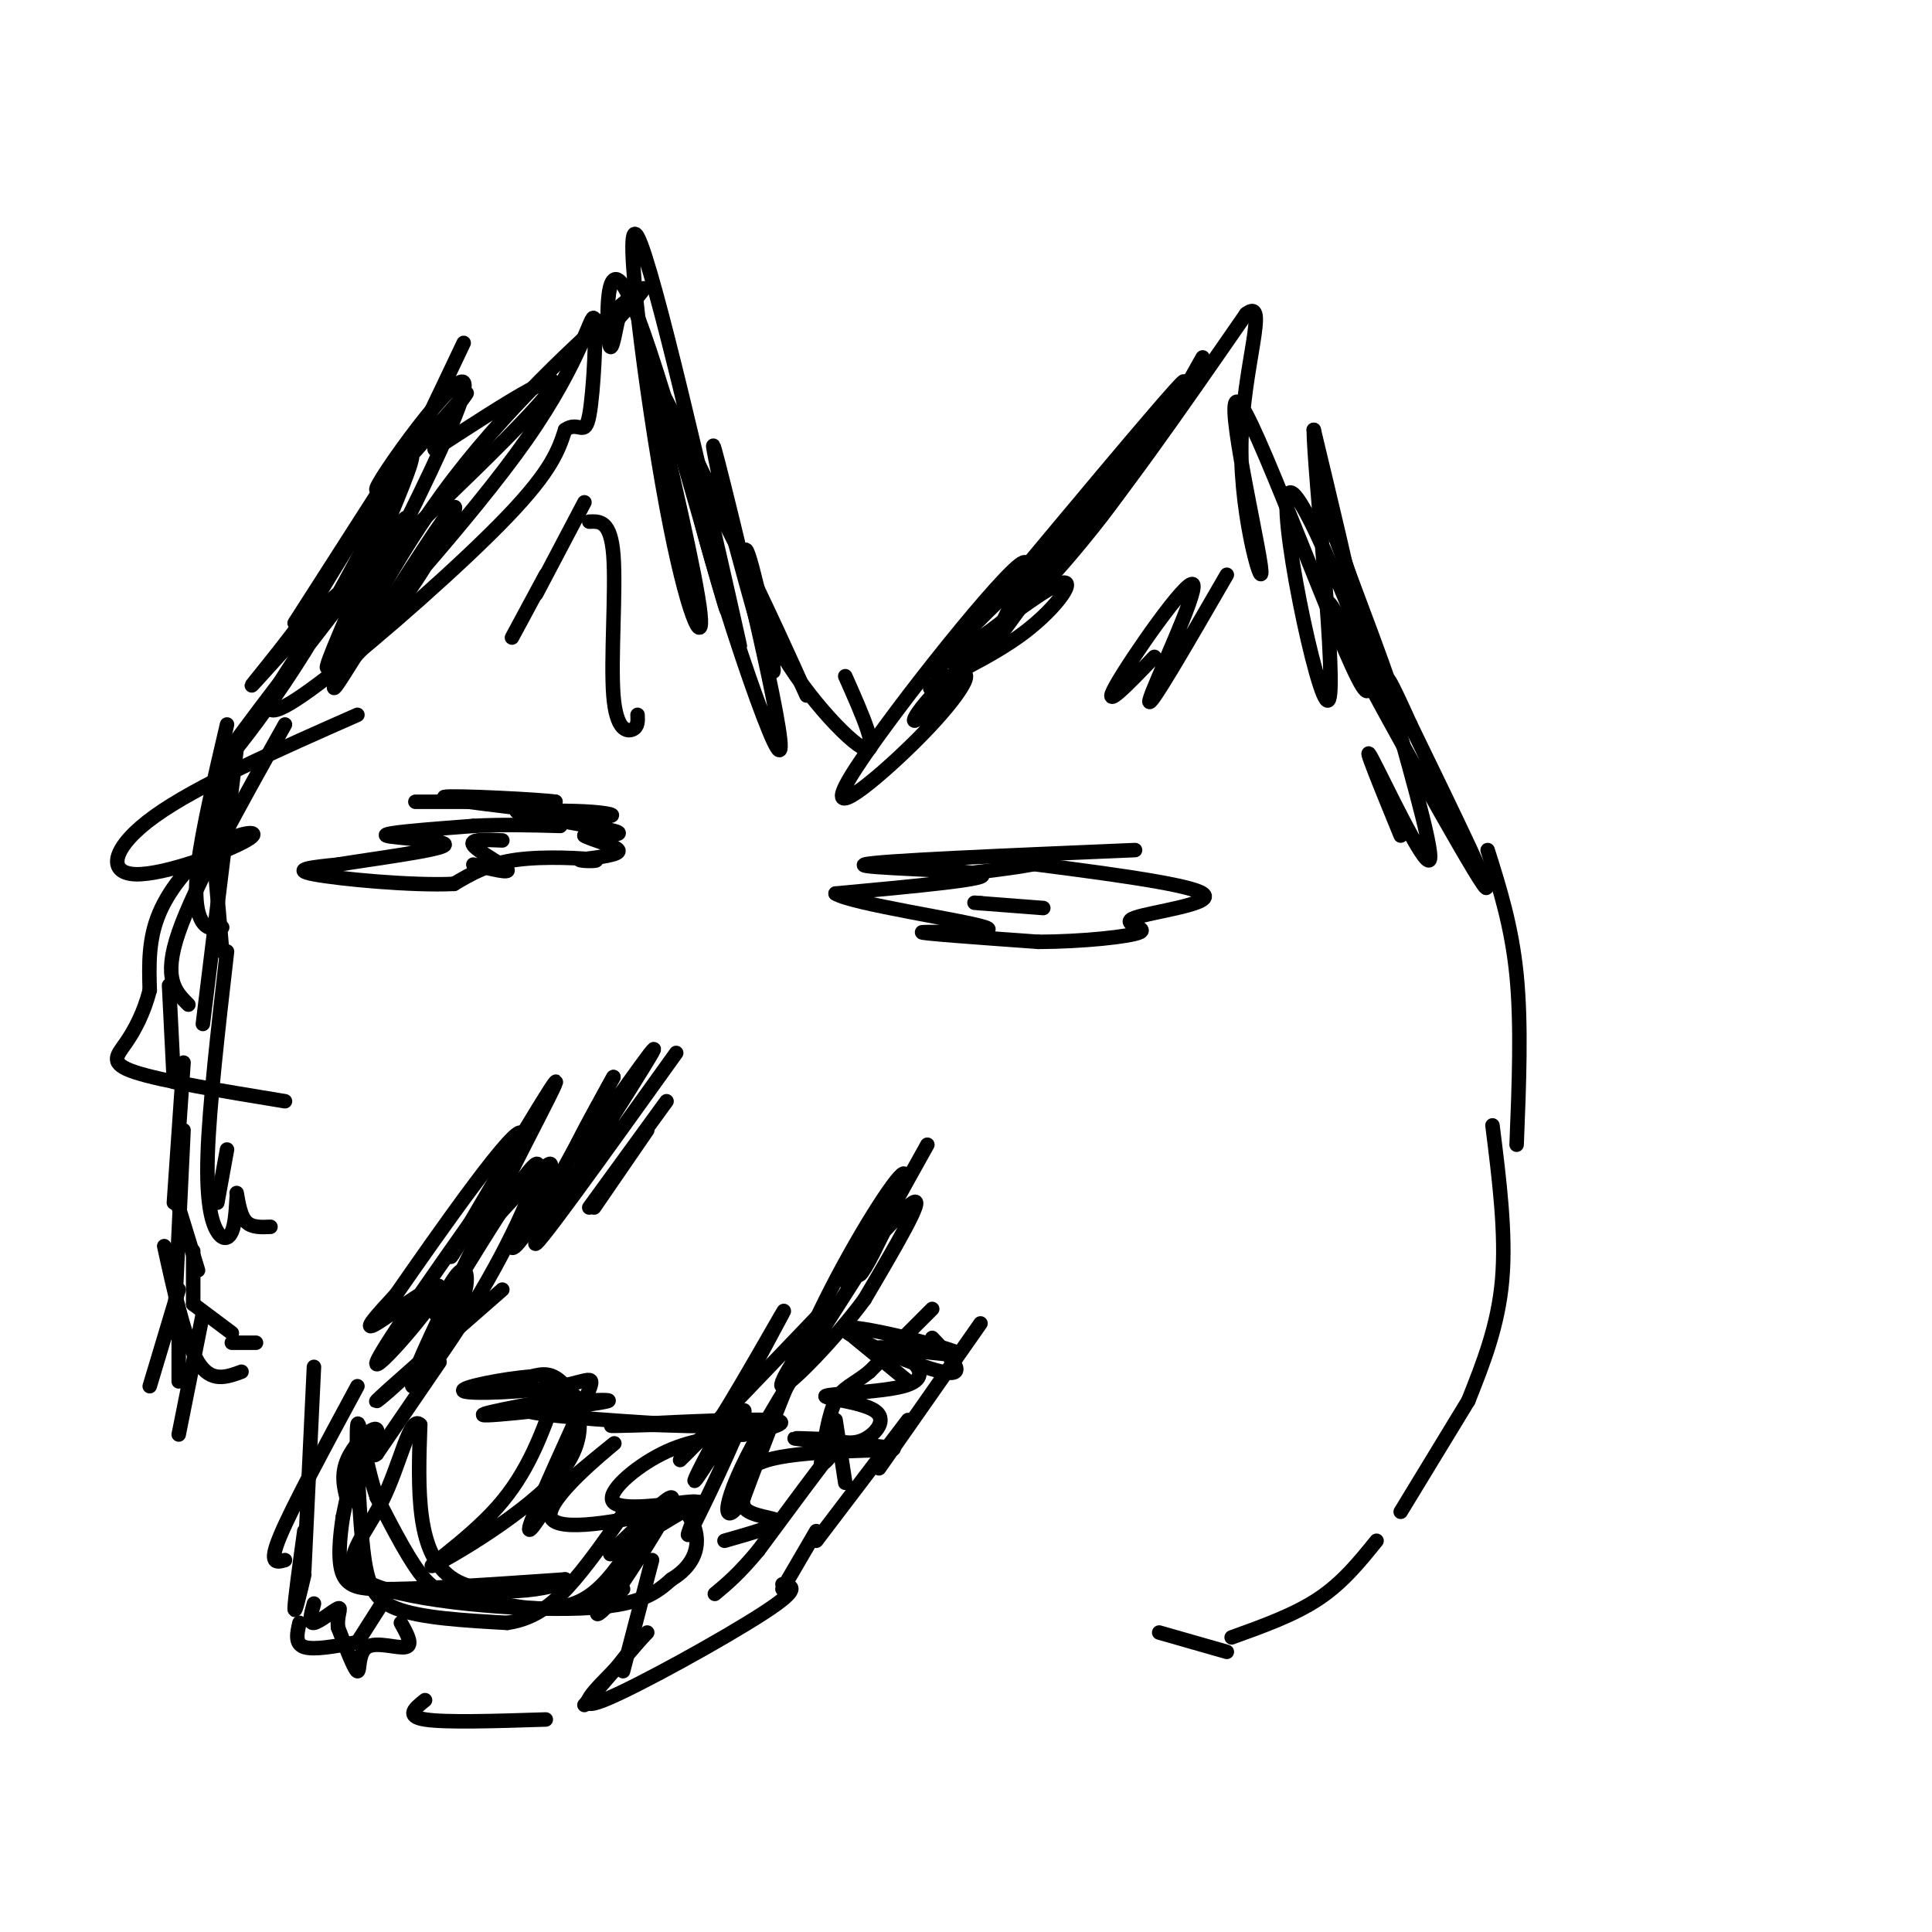 <svg viewBox='0 0 400 400' version='1.1' xmlns='http://www.w3.org/2000/svg' xmlns:xlink='http://www.w3.org/1999/xlink'><g fill='none' stroke='#000000' stroke-width='3' stroke-linecap='round' stroke-linejoin='round'><path d='M86,90c0.000,0.000 -25.000,39.000 -25,39'/><path d='M96,71c-11.011,23.206 -22.023,46.411 -33,64c-10.977,17.589 -21.921,29.561 -16,21c5.921,-8.561 28.705,-37.656 35,-46c6.295,-8.344 -3.900,4.062 -12,13c-8.100,8.938 -14.104,14.406 -3,4c11.104,-10.406 39.315,-36.688 46,-45c6.685,-8.312 -8.158,1.344 -23,11'/><path d='M90,93c-0.668,-2.572 9.163,-14.500 6,-11c-3.163,3.500 -19.320,22.430 -18,19c1.320,-3.430 20.117,-29.218 18,-20c-2.117,9.218 -25.147,53.443 -28,57c-2.853,3.557 14.471,-33.555 17,-42c2.529,-8.445 -9.735,11.778 -22,32'/><path d='M63,128c-6.920,9.292 -13.219,16.522 -10,13c3.219,-3.522 15.956,-17.794 17,-18c1.044,-0.206 -9.607,13.656 -13,20c-3.393,6.344 0.471,5.169 11,-3c10.529,-8.169 27.723,-23.334 37,-33c9.277,-9.666 10.639,-13.833 12,-18'/><path d='M117,89c2.880,-2.054 4.079,1.809 5,-3c0.921,-4.809 1.564,-18.292 1,-20c-0.564,-1.708 -2.336,8.360 -14,25c-11.664,16.640 -33.219,39.852 -39,47c-5.781,7.148 4.213,-1.768 12,-12c7.787,-10.232 13.368,-21.781 12,-21c-1.368,0.781 -9.684,13.890 -18,27'/><path d='M76,132c-5.018,7.871 -8.561,14.048 -6,8c2.561,-6.048 11.228,-24.321 24,-41c12.772,-16.679 29.649,-31.766 36,-37c6.351,-5.234 2.175,-0.617 -2,4'/><path d='M128,66c-0.726,3.086 -1.543,8.802 -2,4c-0.457,-4.802 -0.556,-20.122 5,-7c5.556,13.122 16.765,54.687 19,62c2.235,7.313 -4.504,-19.625 -6,-26c-1.496,-6.375 2.252,7.812 6,22'/><path d='M150,121c2.366,9.406 5.280,21.921 1,3c-4.280,-18.921 -15.756,-69.278 -19,-75c-3.244,-5.722 1.742,33.190 6,56c4.258,22.810 7.788,29.517 7,22c-0.788,-7.517 -5.894,-29.259 -11,-51'/><path d='M134,76c7.491,11.385 31.720,65.349 33,68c1.280,2.651 -20.389,-46.011 -23,-45c-2.611,1.011 13.835,51.695 17,56c3.165,4.305 -6.953,-37.770 -11,-54c-4.047,-16.230 -2.024,-6.615 0,3'/><path d='M150,104c2.565,10.013 8.977,33.545 10,35c1.023,1.455 -3.344,-19.167 -5,-24c-1.656,-4.833 -0.600,6.122 5,17c5.600,10.878 15.743,21.679 19,23c3.257,1.321 -0.371,-6.840 -4,-15'/><path d='M249,74c-6.005,10.680 -12.009,21.360 -21,33c-8.991,11.640 -20.967,24.241 -14,14c6.967,-10.241 32.878,-43.322 31,-42c-1.878,1.322 -31.544,37.048 -34,40c-2.456,2.952 22.298,-26.871 26,-30c3.702,-3.129 -13.649,20.435 -31,44'/><path d='M206,133c-1.382,0.462 10.664,-20.384 5,-16c-5.664,4.384 -29.037,33.999 -35,44c-5.963,10.001 5.484,0.388 13,-7c7.516,-7.388 11.102,-12.552 11,-14c-0.102,-1.448 -3.893,0.818 -7,4c-3.107,3.182 -5.529,7.280 -2,4c3.529,-3.280 13.008,-13.937 15,-17c1.992,-3.063 -3.504,1.469 -9,6'/><path d='M197,137c3.680,-3.123 17.381,-13.931 22,-16c4.619,-2.069 0.156,4.602 -7,10c-7.156,5.398 -17.006,9.524 -19,11c-1.994,1.476 3.868,0.303 4,0c0.132,-0.303 -5.464,0.265 -1,-6c4.464,-6.265 18.990,-19.361 23,-23c4.010,-3.639 -2.495,2.181 -9,8'/><path d='M210,121c-0.333,1.867 3.333,2.533 12,-7c8.667,-9.533 22.333,-29.267 36,-49'/><path d='M258,65c4.920,-3.811 -0.781,11.161 -1,27c-0.219,15.839 5.044,32.544 4,25c-1.044,-7.544 -8.397,-39.339 -4,-33c4.397,6.339 20.542,50.811 25,58c4.458,7.189 -2.771,-22.906 -10,-53'/><path d='M272,89c0.003,7.967 5.011,54.383 3,56c-2.011,1.617 -11.041,-41.565 -8,-43c3.041,-1.435 18.155,38.876 22,48c3.845,9.124 -3.577,-12.938 -11,-35'/><path d='M278,115c-3.153,-9.161 -5.536,-14.565 -2,-5c3.536,9.565 12.992,34.099 14,39c1.008,4.901 -6.431,-9.831 -11,-18c-4.569,-8.169 -6.269,-9.776 1,4c7.269,13.776 23.505,42.936 27,48c3.495,5.064 -5.753,-13.968 -15,-33'/><path d='M292,150c-3.922,-8.624 -6.226,-13.683 -4,-5c2.226,8.683 8.984,31.107 8,33c-0.984,1.893 -9.710,-16.745 -12,-21c-2.290,-4.255 1.855,5.872 6,16'/><path d='M138,228c0.000,0.000 -16.000,22.000 -16,22'/><path d='M134,234c0.000,0.000 -11.000,16.000 -11,16'/><path d='M140,218c-15.458,21.577 -30.917,43.155 -29,39c1.917,-4.155 21.208,-34.042 24,-39c2.792,-4.958 -10.917,15.012 -15,20c-4.083,4.988 1.458,-5.006 7,-15'/><path d='M127,223c-2.142,3.797 -10.997,20.791 -16,29c-5.003,8.209 -6.155,7.633 -4,3c2.155,-4.633 7.616,-13.324 7,-14c-0.616,-0.676 -7.308,6.662 -14,14'/><path d='M100,255c2.673,-7.247 16.356,-32.365 15,-31c-1.356,1.365 -17.750,29.214 -21,35c-3.250,5.786 6.643,-10.490 10,-16c3.357,-5.510 0.179,-0.255 -3,5'/><path d='M101,248c-6.681,9.514 -21.884,30.797 -23,34c-1.116,3.203 11.853,-11.676 13,-15c1.147,-3.324 -9.530,4.907 -13,7c-3.470,2.093 0.265,-1.954 4,-6'/><path d='M82,268c8.028,-11.559 26.099,-37.456 26,-33c-0.099,4.456 -18.367,39.267 -22,49c-3.633,9.733 7.368,-5.610 15,-19c7.632,-13.390 11.895,-24.826 10,-24c-1.895,0.826 -9.947,13.913 -18,27'/><path d='M93,268c-3.524,5.186 -3.334,4.652 -2,2c1.334,-2.652 3.811,-7.422 5,-7c1.189,0.422 1.089,6.037 -4,13c-5.089,6.963 -15.168,15.275 -14,14c1.168,-1.275 13.584,-12.138 26,-23'/><path d='M192,237c-5.439,9.743 -10.877,19.486 -13,24c-2.123,4.514 -0.930,3.797 2,-2c2.930,-5.797 7.596,-16.676 6,-16c-1.596,0.676 -9.456,12.907 -16,26c-6.544,13.093 -11.772,27.046 -17,41'/><path d='M154,310c-4.034,6.769 -5.620,3.192 2,-11c7.620,-14.192 24.444,-39.000 27,-44c2.556,-5.000 -9.158,9.808 -9,10c0.158,0.192 12.188,-14.231 15,-16c2.812,-1.769 -3.594,9.115 -10,20'/><path d='M179,269c-5.860,7.977 -15.509,17.919 -17,18c-1.491,0.081 5.178,-9.700 8,-14c2.822,-4.300 1.798,-3.119 -5,4c-6.798,7.119 -19.371,20.177 -23,24c-3.629,3.823 1.685,-1.588 7,-7'/><path d='M149,294c5.326,-8.458 15.140,-26.103 13,-22c-2.140,4.103 -16.233,29.956 -18,34c-1.767,4.044 8.794,-13.719 10,-14c1.206,-0.281 -6.941,16.920 -10,23c-3.059,6.080 -1.029,1.040 1,-4'/><path d='M145,311c-3.697,1.707 -13.438,7.974 -17,10c-3.562,2.026 -0.944,-0.189 3,-4c3.944,-3.811 9.216,-9.218 8,-6c-1.216,3.218 -8.919,15.062 -11,18c-2.081,2.938 1.459,-3.031 5,-9'/><path d='M133,320c1.655,-3.071 3.292,-6.250 1,-3c-2.292,3.250 -8.512,12.929 -10,16c-1.488,3.071 1.756,-0.464 5,-4'/><path d='M91,282c0.000,0.000 -13.000,19.000 -13,19'/><path d='M78,301c-1.655,1.560 0.708,-4.042 0,-5c-0.708,-0.958 -4.488,2.726 -6,6c-1.512,3.274 -0.756,6.137 0,9'/><path d='M72,311c0.311,-0.333 1.089,-5.667 1,-6c-0.089,-0.333 -1.044,4.333 -2,9'/><path d='M71,314c-0.622,3.933 -1.178,9.267 0,12c1.178,2.733 4.089,2.867 7,3'/><path d='M78,329c7.667,0.167 23.333,-0.917 39,-2'/><path d='M117,327c1.267,1.111 -15.067,4.889 -23,0c-7.933,-4.889 -7.467,-18.444 -7,-32'/><path d='M87,295c-2.148,-2.258 -4.019,8.096 -8,16c-3.981,7.904 -10.072,13.359 -2,17c8.072,3.641 30.306,5.469 43,5c12.694,-0.469 15.847,-3.234 19,-6'/><path d='M139,327c4.399,-2.658 5.896,-6.304 5,-10c-0.896,-3.696 -4.185,-7.441 -8,-4c-3.815,3.441 -8.157,14.067 -15,18c-6.843,3.933 -16.189,1.174 -22,0c-5.811,-1.174 -8.089,-0.764 -11,-4c-2.911,-3.236 -6.456,-10.118 -10,-17'/><path d='M78,310c-2.475,-7.268 -3.663,-16.938 -4,-15c-0.337,1.938 0.179,15.483 1,24c0.821,8.517 1.949,12.005 7,14c5.051,1.995 14.026,2.498 23,3'/><path d='M105,336c6.200,-0.867 10.200,-4.533 14,-9c3.800,-4.467 7.400,-9.733 11,-15'/><path d='M81,329c0.000,0.000 -7.000,11.000 -7,11'/><path d='M74,340c-4.500,0.833 -9.000,1.667 -11,1c-2.000,-0.667 -1.500,-2.833 -1,-5'/><path d='M83,336c1.292,2.315 2.583,4.631 1,5c-1.583,0.369 -6.042,-1.208 -8,0c-1.958,1.208 -1.417,5.202 -2,5c-0.583,-0.202 -2.292,-4.601 -4,-9'/><path d='M70,337c-0.321,-2.524 0.875,-4.333 0,-4c-0.875,0.333 -3.821,2.810 -5,3c-1.179,0.190 -0.589,-1.905 0,-4'/><path d='M74,287c-6.750,12.500 -13.500,25.000 -16,31c-2.500,6.000 -0.750,5.500 1,5'/><path d='M63,317c-1.000,7.250 -2.000,14.500 -2,16c0.000,1.500 1.000,-2.750 2,-7'/><path d='M65,283c0.000,0.000 -2.000,42.000 -2,42'/><path d='M135,323c0.000,0.000 -6.000,23.000 -6,23'/><path d='M133,339c0.000,0.000 -12.000,14.000 -12,14'/><path d='M113,356c-10.417,0.333 -20.833,0.667 -25,0c-4.167,-0.667 -2.083,-2.333 0,-4'/><path d='M203,274c0.000,0.000 -21.000,30.000 -21,30'/><path d='M188,294c0.000,0.000 -19.000,25.000 -19,25'/><path d='M169,317c0.000,0.000 -7.000,12.000 -7,12'/><path d='M162,328c2.044,0.378 4.089,0.756 -4,6c-8.089,5.244 -26.311,15.356 -33,18c-6.689,2.644 -1.844,-2.178 3,-7'/><path d='M128,345c1.500,-2.333 3.750,-4.667 6,-7'/><path d='M193,271c0.000,0.000 -13.000,13.000 -13,13'/><path d='M180,284c-3.444,2.778 -5.556,3.222 -7,6c-1.444,2.778 -2.222,7.889 -3,13'/><path d='M170,303c0.644,0.689 3.756,-4.089 2,-2c-1.756,2.089 -8.378,11.044 -15,20'/><path d='M157,321c-4.000,4.833 -6.500,6.917 -9,9'/><path d='M47,159c0.000,0.000 -3.000,19.000 -3,19'/><path d='M44,174c0.000,0.000 2.000,23.000 2,23'/><path d='M47,150c-2.556,10.933 -5.111,21.867 -6,29c-0.889,7.133 -0.111,10.467 1,12c1.111,1.533 2.556,1.267 4,1'/><path d='M49,155c0.000,0.000 -7.000,57.000 -7,57'/><path d='M59,150c-9.333,16.667 -18.667,33.333 -22,43c-3.333,9.667 -0.667,12.333 2,15'/><path d='M35,204c0.000,0.000 1.000,20.000 1,20'/><path d='M38,220c0.000,0.000 -2.000,29.000 -2,29'/><path d='M37,250c0.000,0.000 4.000,13.000 4,13'/><path d='M40,259c0.000,0.000 0.000,11.000 0,11'/><path d='M40,270c0.000,0.000 8.000,6.000 8,6'/><path d='M48,278c0.000,0.000 5.000,0.000 5,0'/><path d='M308,176c2.500,7.917 5.000,15.833 6,26c1.000,10.167 0.500,22.583 0,35'/><path d='M309,233c1.417,11.250 2.833,22.500 2,32c-0.833,9.500 -3.917,17.250 -7,25'/><path d='M304,290c0.000,0.000 -14.000,23.000 -14,23'/><path d='M285,319c-3.500,4.333 -7.000,8.667 -12,12c-5.000,3.333 -11.500,5.667 -18,8'/><path d='M38,234c0.000,0.000 -2.000,42.000 -2,42'/><path d='M37,272c0.000,0.000 0.000,14.000 0,14'/><path d='M47,238c0.000,0.000 -2.000,11.000 -2,11'/><path d='M47,197c-1.833,15.982 -3.667,31.964 -4,42c-0.333,10.036 0.833,14.125 2,16c1.167,1.875 2.333,1.536 3,0c0.667,-1.536 0.833,-4.268 1,-7'/><path d='M49,247c0.417,2.417 0.833,4.833 2,6c1.167,1.167 3.083,1.083 5,1'/><path d='M74,148c-16.576,7.319 -33.153,14.638 -42,21c-8.847,6.362 -9.965,11.765 -4,12c5.965,0.235 19.011,-4.700 23,-7c3.989,-2.300 -1.080,-1.965 -6,1c-4.920,2.965 -9.691,8.562 -12,14c-2.309,5.438 -2.154,10.719 -2,16'/><path d='M31,205c-1.190,4.679 -3.167,8.375 -5,11c-1.833,2.625 -3.524,4.179 2,6c5.524,1.821 18.262,3.911 31,6'/><path d='M86,166c0.000,0.000 29.000,0.000 29,0'/><path d='M115,166c-2.036,-0.405 -21.625,-1.417 -23,-1c-1.375,0.417 15.464,2.262 21,3c5.536,0.738 -0.232,0.369 -6,0'/><path d='M107,168c1.720,-0.073 9.019,-0.254 14,0c4.981,0.254 7.644,0.944 4,1c-3.644,0.056 -13.597,-0.524 -13,0c0.597,0.524 11.742,2.150 15,3c3.258,0.850 -1.371,0.925 -6,1'/><path d='M121,173c0.978,0.733 6.422,2.067 7,3c0.578,0.933 -3.711,1.467 -8,2'/><path d='M120,178c0.238,0.369 4.833,0.292 3,0c-1.833,-0.292 -10.095,-0.798 -16,0c-5.905,0.798 -9.452,2.899 -13,5'/><path d='M94,183c-8.689,0.422 -23.911,-1.022 -29,-2c-5.089,-0.978 -0.044,-1.489 5,-2'/><path d='M70,179c6.679,-1.119 20.875,-2.917 22,-4c1.125,-1.083 -10.821,-1.452 -12,-2c-1.179,-0.548 8.411,-1.274 18,-2'/><path d='M98,171c6.000,-0.333 12.000,-0.167 18,0'/><path d='M235,176c-26.978,1.133 -53.956,2.267 -56,3c-2.044,0.733 20.844,1.067 24,2c3.156,0.933 -13.422,2.467 -30,4'/><path d='M173,185c3.429,2.167 27.000,5.583 31,7c4.000,1.417 -11.571,0.833 -13,1c-1.429,0.167 11.286,1.083 24,2'/><path d='M215,195c8.887,-0.019 19.104,-1.067 21,-2c1.896,-0.933 -4.528,-1.751 -1,-3c3.528,-1.249 17.008,-2.928 14,-5c-3.008,-2.072 -22.504,-4.536 -42,-7'/><path d='M207,178c-3.778,-1.222 7.778,-0.778 9,0c1.222,0.778 -7.889,1.889 -17,3'/><path d='M115,289c-2.831,7.927 -5.662,15.853 -12,23c-6.338,7.147 -16.183,13.514 -13,12c3.183,-1.514 19.396,-10.907 26,-19c6.604,-8.093 3.601,-14.884 1,-18c-2.601,-3.116 -4.801,-2.558 -7,-2'/><path d='M110,285c-5.335,0.368 -15.173,2.286 -14,3c1.173,0.714 13.356,0.222 20,-1c6.644,-1.222 7.750,-3.175 5,3c-2.750,6.175 -9.357,20.479 -11,25c-1.643,4.521 1.679,-0.739 5,-6'/><path d='M115,309c4.613,-4.108 13.646,-11.379 12,-10c-1.646,1.379 -13.971,11.407 -13,15c0.971,3.593 15.238,0.750 23,-1c7.762,-1.750 9.019,-2.407 5,-2c-4.019,0.407 -13.313,1.879 -15,0c-1.687,-1.879 4.232,-7.108 10,-10c5.768,-2.892 11.384,-3.446 17,-4'/><path d='M154,297c5.619,-1.357 11.167,-2.750 5,-3c-6.167,-0.250 -24.048,0.643 -30,1c-5.952,0.357 0.024,0.179 6,0'/><path d='M135,295c4.627,0.133 13.196,0.467 6,0c-7.196,-0.467 -30.156,-1.733 -32,-3c-1.844,-1.267 17.426,-2.533 17,-2c-0.426,0.533 -20.550,2.867 -25,3c-4.450,0.133 6.775,-1.933 18,-4'/><path d='M254,342c0.000,0.000 -14.000,-4.000 -14,-4'/><path d='M175,307c0.000,0.000 -2.000,-13.000 -2,-13'/><path d='M188,286c0.000,0.000 -11.000,-9.000 -11,-9'/><path d='M193,277c3.936,4.142 7.872,8.284 2,7c-5.872,-1.284 -21.553,-7.994 -20,-9c1.553,-1.006 20.341,3.691 23,5c2.659,1.309 -10.812,-0.769 -15,-1c-4.188,-0.231 0.906,1.384 6,3'/><path d='M189,282c1.611,1.498 2.639,3.744 -2,5c-4.639,1.256 -14.944,1.522 -16,2c-1.056,0.478 7.139,1.167 10,3c2.861,1.833 0.389,4.809 -2,6c-2.389,1.191 -4.694,0.595 -7,0'/><path d='M172,298c-3.973,-0.121 -10.405,-0.424 -6,0c4.405,0.424 19.648,1.576 19,2c-0.648,0.424 -17.185,0.121 -25,2c-7.815,1.879 -6.907,5.939 -6,10'/><path d='M154,312c1.111,2.044 6.889,2.156 7,3c0.111,0.844 -5.444,2.422 -11,4'/><path d='M42,272c0.000,0.000 -5.000,25.000 -5,25'/><path d='M37,267c0.000,0.000 -6.000,20.000 -6,20'/><path d='M34,258c2.167,9.833 4.333,19.667 7,24c2.667,4.333 5.833,3.167 9,2'/><path d='M216,188c0.000,0.000 -13.000,-1.000 -13,-1'/><path d='M203,187c-2.167,-0.167 -1.083,-0.083 0,0'/><path d='M104,174c-3.467,-0.156 -6.933,-0.311 -6,1c0.933,1.311 6.267,4.089 7,5c0.733,0.911 -3.133,-0.044 -7,-1'/><path d='M121,104c0.000,0.000 -10.000,19.000 -10,19'/><path d='M113,119c0.000,0.000 -7.000,13.000 -7,13'/><path d='M122,108c2.226,-0.095 4.452,-0.190 5,7c0.548,7.190 -0.583,21.667 0,29c0.583,7.333 2.881,7.524 4,7c1.119,-0.524 1.060,-1.762 1,-3'/><path d='M254,119c-8.304,14.363 -16.607,28.726 -16,26c0.607,-2.726 10.125,-22.542 9,-24c-1.125,-1.458 -12.893,15.440 -16,21c-3.107,5.560 2.446,-0.220 8,-6'/></g>
</svg>